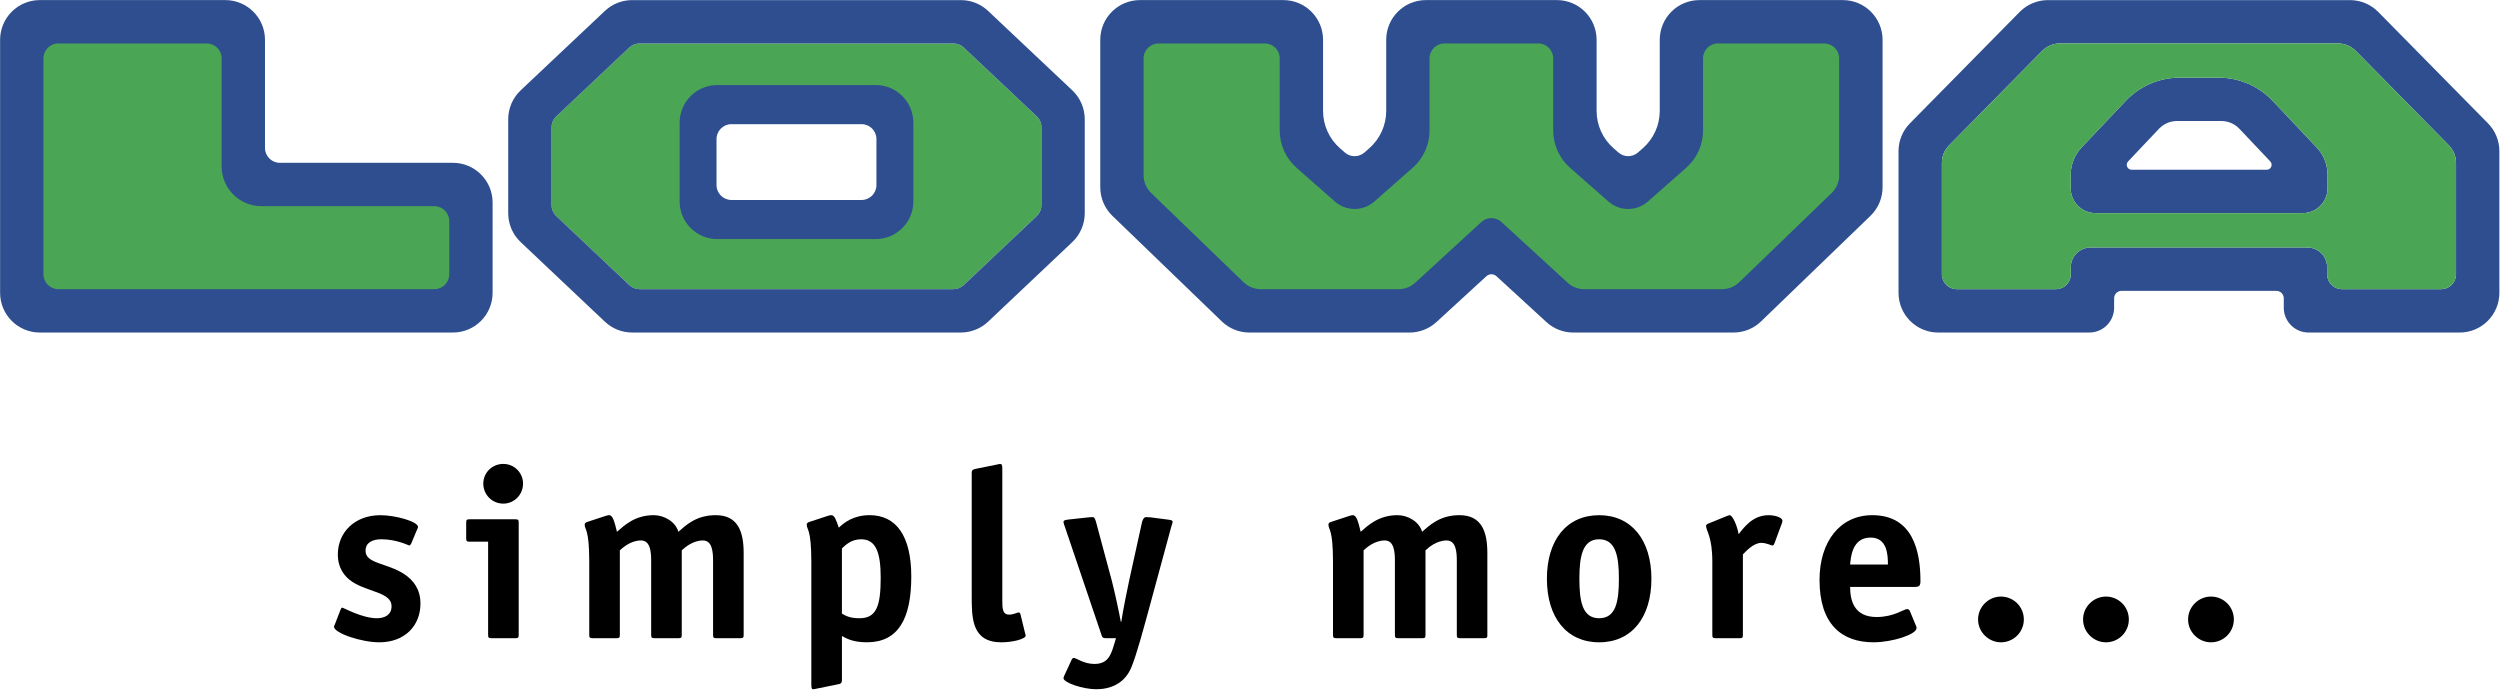 <?xml version="1.0" encoding="utf-8"?>
<!-- Generator: Adobe Illustrator 27.9.0, SVG Export Plug-In . SVG Version: 6.00 Build 0)  -->
<!DOCTYPE svg PUBLIC "-//W3C//DTD SVG 1.1//EN" "http://www.w3.org/Graphics/SVG/1.1/DTD/svg11.dtd">
<svg version="1.1" id="Logo" xmlns="http://www.w3.org/2000/svg" xmlns:xlink="http://www.w3.org/1999/xlink" x="0px" y="0px"
	 viewBox="0 0 147.44 40.677" style="enable-background:new 0 0 147.44 40.677;" xml:space="preserve">
<g>
	<g id="A_1_">
		<path style="fill:#2E4E8F;" d="M136.631,8.7l-2.593-2.747c-0.829-0.877-1.983-1.373-3.19-1.373h-2.297c-1.207,0-2.36,0.497-3.19,1.373
			l-2.598,2.745c-0.412,0.435-0.641,1.011-0.641,1.61l0,0.796c0,0.809,0.655,1.464,1.464,1.464h12.219
			c0.808,0,1.464-0.655,1.464-1.464l0-0.796C137.27,9.711,137.041,9.135,136.631,8.7z M133.679,10.012h-7.958
			c-0.257,0-0.389-0.307-0.213-0.494l1.82-1.923c0.277-0.292,0.661-0.458,1.063-0.458h2.617c0.402,0,0.787,0.166,1.063,0.458
			l1.82,1.923C134.068,9.705,133.936,10.012,133.679,10.012z"/>
		<path style="fill:#2E4E8F;" d="M146.73,7.272l-6.471-6.568c-0.44-0.447-1.041-0.698-1.669-0.698H120.78c-0.627,0-1.228,0.252-1.668,0.698
			l-6.471,6.568c-0.432,0.438-0.674,1.029-0.674,1.644v8.353c0,1.294,1.049,2.343,2.342,2.343h8.91c0.809,0,1.464-0.656,1.464-1.464
			v-0.556c0-0.243,0.197-0.439,0.439-0.439h9.126c0.243,0,0.439,0.197,0.439,0.439v0.556c0,0.809,0.655,1.464,1.464,1.464h8.91
			c1.294,0,2.342-1.049,2.342-2.343V8.916C147.404,8.3,147.162,7.71,146.73,7.272z M144.847,16.176c0,0.485-0.393,0.878-0.878,0.878
			h-5.847c-0.485,0-0.878-0.393-0.878-0.878v-0.41c0-0.647-0.524-1.171-1.171-1.171h-12.775c-0.647,0-1.171,0.524-1.171,1.171v0.41
			c0,0.485-0.393,0.878-0.878,0.878h-5.847c-0.485,0-0.878-0.393-0.878-0.878V9.604c0-0.385,0.151-0.754,0.421-1.028l5.495-5.578
			c0.275-0.279,0.651-0.436,1.043-0.436h16.406c0.392,0,0.768,0.157,1.043,0.436l5.495,5.578c0.27,0.274,0.421,0.643,0.421,1.028
			V16.176z"/>
		<g>
			<path style="fill:#4AA654;" d="M144.426,8.576l-5.495-5.578c-0.275-0.279-0.651-0.436-1.043-0.436h-16.406
				c-0.392,0-0.768,0.157-1.043,0.436l-5.495,5.578c-0.27,0.274-0.421,0.643-0.421,1.028v6.572c0,0.485,0.393,0.878,0.878,0.878
				h5.847c0.485,0,0.878-0.393,0.878-0.878v-0.41c0-0.647,0.524-1.171,1.171-1.171h12.775c0.647,0,1.171,0.524,1.171,1.171v0.41
				c0,0.485,0.393,0.878,0.878,0.878h5.847c0.485,0,0.878-0.393,0.878-0.878V9.604C144.847,9.219,144.696,8.85,144.426,8.576z
				 M137.27,11.105c0,0.809-0.656,1.464-1.464,1.464h-12.219c-0.809,0-1.464-0.656-1.464-1.464l0-0.796
				c0-0.599,0.229-1.175,0.641-1.61l2.598-2.745c0.829-0.877,1.983-1.373,3.19-1.373h2.297c1.207,0,2.36,0.497,3.19,1.373
				l2.593,2.747c0.41,0.435,0.639,1.01,0.639,1.608L137.27,11.105z"/>
		</g>
	</g>
	<path style="fill:#2E4E8F;" d="M108.683,0.005h-8.456c-1.294,0-2.342,1.049-2.342,2.343v4.193c0,0.842-0.362,1.642-0.994,2.198
		l-0.287,0.252c-0.332,0.292-0.828,0.292-1.16,0l-0.288-0.253c-0.633-0.556-0.995-1.357-0.995-2.2V2.348
		c0-1.294-1.049-2.343-2.342-2.343h-7.724c-1.294,0-2.342,1.049-2.342,2.343v4.192c0,0.842-0.363,1.644-0.995,2.2l-0.288,0.253
		c-0.332,0.292-0.828,0.291-1.16,0l-0.287-0.252c-0.632-0.556-0.994-1.357-0.994-2.198V2.348c0-1.294-1.049-2.343-2.342-2.343
		h-8.456c-1.294,0-2.342,1.049-2.342,2.343v8.696c0,0.636,0.258,1.244,0.716,1.686l6.451,6.225c0.437,0.421,1.02,0.657,1.626,0.657
		h9.448c0.586,0,1.152-0.22,1.584-0.617l2.947-2.705c0.168-0.154,0.426-0.154,0.594,0l2.947,2.705
		c0.432,0.397,0.997,0.617,1.584,0.617h9.448c0.607,0,1.19-0.235,1.626-0.657l6.451-6.225c0.457-0.441,0.716-1.05,0.716-1.686V2.348
		C111.025,1.054,109.977,0.005,108.683,0.005z"/>
	<path style="fill:#4AA654;" d="M108.469,10.331c0,0.397-0.162,0.778-0.447,1.054l-5.45,5.26c-0.273,0.263-0.637,0.411-1.017,0.411h-8.117
		c-0.367,0-0.72-0.138-0.99-0.385l-3.897-3.576c-0.336-0.308-0.852-0.308-1.188,0l-3.897,3.576c-0.27,0.248-0.623,0.385-0.99,0.385
		h-8.117c-0.379,0-0.744-0.147-1.017-0.411l-5.45-5.26c-0.286-0.276-0.447-0.656-0.447-1.054v-6.89c0-0.485,0.393-0.878,0.878-0.878
		h6.271c0.485,0,0.878,0.393,0.878,0.878v4.257c0,0.842,0.362,1.642,0.994,2.198l2.262,1.991c0.663,0.584,1.656,0.584,2.32,0.001
		l2.265-1.991c0.633-0.556,0.995-1.357,0.995-2.2V3.441c0-0.485,0.393-0.878,0.878-0.878h5.538c0.485,0,0.878,0.393,0.878,0.878
		v4.256c0,0.842,0.363,1.644,0.995,2.2l2.265,1.991c0.664,0.583,1.657,0.583,2.32-0.001l2.262-1.991
		c0.632-0.556,0.994-1.357,0.994-2.198V3.441c0-0.485,0.393-0.878,0.878-0.878h6.271c0.485,0,0.878,0.393,0.878,0.878V10.331z"/>
	<g id="O_1_">
		<path style="fill:#2E4E8F;" d="M51.902,4.766h-9.857c-1.294,0-2.343,1.049-2.343,2.343v4.898c0,1.294,1.049,2.343,2.343,2.343h9.857
			c1.294,0,2.343-1.049,2.343-2.343V7.11C54.245,5.815,53.196,4.766,51.902,4.766z M51.689,10.914c0,0.486-0.394,0.88-0.88,0.88
			h-7.671c-0.486,0-0.88-0.394-0.88-0.88V8.203c0-0.486,0.394-0.88,0.88-0.88h7.671c0.486,0,0.88,0.394,0.88,0.88V10.914z"/>
		<path style="fill:#4AA654;" d="M61.141,6.862l-4.305-4.06c-0.164-0.154-0.38-0.24-0.605-0.24H37.715c-0.225,0-0.441,0.086-0.605,0.24
			l-4.305,4.06c-0.177,0.167-0.277,0.399-0.277,0.641v4.599c0,0.242,0.1,0.474,0.276,0.641l4.306,4.07
			c0.164,0.155,0.38,0.241,0.606,0.241h18.514c0.225,0,0.442-0.086,0.606-0.241l4.306-4.07c0.176-0.167,0.276-0.398,0.276-0.641
			V7.504C61.418,7.261,61.318,7.029,61.141,6.862z M53.866,11.88c0,1.227-0.994,2.221-2.221,2.221h-9.342
			c-1.227,0-2.221-0.994-2.221-2.221V7.237c0-1.227,0.994-2.221,2.221-2.221h9.342c1.227,0,2.221,0.994,2.221,2.221V11.88z"/>
		<g>
			<path style="fill:#2E4E8F;" d="M63.238,5.326l-4.963-4.681c-0.435-0.411-1.011-0.639-1.61-0.639H37.282c-0.598,0-1.174,0.229-1.61,0.639
				l-4.963,4.681c-0.47,0.443-0.737,1.061-0.737,1.707v5.54c0,0.645,0.266,1.262,0.735,1.705l4.964,4.692
				c0.436,0.412,1.012,0.641,1.611,0.641h19.382c0.599,0,1.176-0.229,1.612-0.641l4.964-4.692c0.469-0.443,0.735-1.06,0.735-1.705
				v-5.54C63.975,6.386,63.708,5.769,63.238,5.326z M61.418,12.102c0,0.242-0.1,0.474-0.276,0.641l-4.306,4.07
				c-0.164,0.155-0.38,0.241-0.606,0.241H37.717c-0.225,0-0.442-0.086-0.606-0.241l-4.306-4.07
				c-0.176-0.167-0.276-0.398-0.276-0.641V7.504c0-0.243,0.1-0.475,0.277-0.641l4.305-4.06c0.164-0.154,0.38-0.24,0.605-0.24h18.517
				c0.225,0,0.441,0.086,0.605,0.24l4.305,4.06c0.177,0.167,0.277,0.399,0.277,0.641V12.102z"/>
		</g>
	</g>
	<path style="fill:#2E4E8F;" d="M26.71,9.602H16.506c-0.485,0-0.878-0.393-0.878-0.878V2.348c0-1.294-1.049-2.343-2.342-2.343H2.348
		c-1.294,0-2.342,1.049-2.342,2.343v14.921c0,1.294,1.049,2.343,2.342,2.343H26.71c1.294,0,2.342-1.049,2.342-2.343v-5.324
		C29.052,10.651,28.004,9.602,26.71,9.602z"/>
	<path style="fill:#4AA654;" d="M26.496,16.175c0,0.486-0.394,0.879-0.879,0.879H3.441c-0.486,0-0.879-0.394-0.879-0.879V3.441
		c0-0.486,0.394-0.879,0.879-0.879h8.751c0.486,0,0.879,0.394,0.879,0.879v6.373c0,1.295,1.05,2.345,2.345,2.345h10.201
		c0.486,0,0.879,0.394,0.879,0.879V16.175z"/>
	<g>
		<g>
			<path d="M118.008,37.881c-0.724,0-1.349-0.597-1.349-1.349c0-0.753,0.625-1.349,1.349-1.349c0.739,0,1.35,0.596,1.35,1.349
				C119.358,37.284,118.747,37.881,118.008,37.881z"/>
			<path d="M124.201,37.881c-0.725,0-1.35-0.597-1.35-1.349c0-0.753,0.625-1.349,1.35-1.349c0.739,0,1.35,0.596,1.35,1.349
				C125.551,37.284,124.94,37.881,124.201,37.881z"/>
			<path d="M130.394,37.881c-0.725,0-1.35-0.597-1.35-1.349c0-0.753,0.625-1.349,1.35-1.349c0.739,0,1.35,0.596,1.35,1.349
				C131.743,37.284,131.133,37.881,130.394,37.881z"/>
			<path d="M24.257,32.045c-0.028,0.071-0.1,0.128-0.114,0.128c-0.043,0-0.739-0.369-1.648-0.369c-0.54,0-0.937,0.199-0.937,0.681
				c0,0.767,1.278,0.71,2.287,1.377c0.554,0.369,0.952,0.909,0.952,1.733c0,1.306-0.923,2.286-2.429,2.286
				c-1.051,0-2.67-0.54-2.67-0.923c0-0.042,0.057-0.128,0.071-0.184l0.312-0.81c0.028-0.071,0.057-0.128,0.114-0.128
				c0.057,0,1.151,0.625,2.031,0.625c0.469,0,0.867-0.199,0.867-0.71c0-0.824-1.392-0.824-2.33-1.448
				c-0.426-0.284-0.838-0.781-0.838-1.605c0-1.292,0.98-2.314,2.514-2.314c0.866,0,2.216,0.369,2.216,0.696
				c0,0.043-0.042,0.128-0.071,0.184L24.257,32.045z"/>
			<path d="M30.591,37.44c0,0.157-0.028,0.199-0.199,0.199h-1.406c-0.17,0-0.199-0.043-0.199-0.199v-5.494h-1.094
				c-0.17,0-0.199-0.043-0.199-0.199v-0.923c0-0.157,0.028-0.199,0.199-0.199h2.699c0.171,0,0.199,0.042,0.199,0.199V37.44z
				 M29.682,29.702c-0.654,0-1.179-0.525-1.179-1.178c0-0.654,0.525-1.164,1.179-1.164c0.639,0,1.165,0.511,1.165,1.164
				C30.846,29.177,30.321,29.702,29.682,29.702z"/>
			<path d="M43.858,37.44c0,0.157-0.028,0.199-0.199,0.199h-1.406c-0.171,0-0.199-0.043-0.199-0.199v-4.373
				c0-0.54-0.057-1.193-0.597-1.193c-0.597,0-1.065,0.412-1.25,0.582v4.984c0,0.157-0.028,0.199-0.199,0.199h-1.406
				c-0.17,0-0.199-0.043-0.199-0.199v-4.373c0-0.54-0.057-1.193-0.597-1.193c-0.597,0-1.065,0.412-1.25,0.582v4.984
				c0,0.157-0.028,0.199-0.199,0.199h-1.406c-0.17,0-0.199-0.043-0.199-0.199v-4.288c0-2.002-0.27-1.888-0.27-2.215
				c0-0.071,0.057-0.128,0.156-0.156l1.08-0.355c0.085-0.028,0.156-0.043,0.213-0.043c0.185,0,0.298,0.312,0.455,0.98
				c0.426-0.369,1.051-0.98,2.173-0.98c0.611,0,1.278,0.383,1.449,0.98c0.426-0.369,1.037-0.98,2.202-0.98
				c1.335,0,1.648,1.008,1.648,2.243V37.44z"/>
			<path d="M49.653,40.11c0,0.199-0.099,0.227-0.27,0.255l-1.193,0.242c-0.043,0.014-0.17,0.042-0.241,0.042
				c-0.071,0-0.1-0.057-0.1-0.298v-7.199c0-2.002-0.27-1.888-0.27-2.215c0-0.071,0.057-0.128,0.156-0.156l1.08-0.355
				c0.085-0.028,0.156-0.043,0.213-0.043c0.185,0,0.284,0.27,0.441,0.738c0.312-0.298,0.866-0.738,1.818-0.738
				c1.577,0,2.457,1.235,2.457,3.621c0,2.484-0.767,3.876-2.613,3.876c-0.824,0-1.179-0.213-1.477-0.369V40.11z M49.653,36.191
				c0.256,0.142,0.483,0.27,1.037,0.27c0.995,0,1.25-0.71,1.25-2.385c0-1.462-0.27-2.272-1.151-2.272
				c-0.597,0-0.938,0.355-1.136,0.54V36.191z"/>
			<path d="M60.462,37.37c0.014,0.071,0.028,0.071,0.028,0.114c0,0.199-0.753,0.397-1.434,0.397c-1.748,0-1.748-1.434-1.748-2.741
				v-7.241c0-0.213,0.1-0.213,0.27-0.256l1.193-0.241c0.043,0,0.171-0.042,0.199-0.042c0.114,0,0.142,0.056,0.142,0.298v7.739
				c0,0.454,0,0.851,0.398,0.851c0.284,0,0.469-0.128,0.554-0.128c0.057,0,0.1,0.028,0.114,0.085L60.462,37.37z"/>
			<path d="M67.351,30.795c0.043-0.156,0.113-0.298,0.242-0.298c0.056,0,0.213,0.014,0.256,0.014l0.994,0.128
				c0.213,0.028,0.313,0.042,0.313,0.142c0,0.057-0.042,0.142-0.071,0.256l-1.392,5.125c-0.256,0.923-0.639,2.371-0.952,3.152
				c-0.412,1.037-1.292,1.334-2.088,1.334c-0.782,0-1.932-0.383-1.932-0.653c0-0.056,0.028-0.114,0.057-0.17l0.426-0.923
				c0.028-0.071,0.085-0.1,0.128-0.1c0.142,0,0.583,0.355,1.207,0.355c0.739,0,0.952-0.44,1.136-1.051l0.142-0.468H65.22
				c-0.184,0-0.213-0.057-0.256-0.184l-2.173-6.418c-0.014-0.028-0.057-0.143-0.071-0.242c0-0.114,0.1-0.128,0.313-0.156
				l1.179-0.128c0.042,0,0.199-0.014,0.227-0.014c0.114,0,0.156,0.142,0.199,0.284l0.923,3.436c0.17,0.639,0.455,1.974,0.54,2.457
				h0.028c0.071-0.554,0.412-2.201,0.469-2.457L67.351,30.795z"/>
			<path d="M87.721,37.44c0,0.157-0.028,0.199-0.199,0.199h-1.406c-0.171,0-0.199-0.043-0.199-0.199v-4.373
				c0-0.54-0.057-1.193-0.597-1.193c-0.597,0-1.065,0.412-1.25,0.582v4.984c0,0.157-0.028,0.199-0.199,0.199h-1.406
				c-0.171,0-0.199-0.043-0.199-0.199v-4.373c0-0.54-0.057-1.193-0.597-1.193c-0.597,0-1.065,0.412-1.25,0.582v4.984
				c0,0.157-0.028,0.199-0.199,0.199h-1.406c-0.171,0-0.199-0.043-0.199-0.199v-4.288c0-2.002-0.269-1.888-0.269-2.215
				c0-0.071,0.057-0.128,0.155-0.156l1.079-0.355c0.085-0.028,0.157-0.043,0.213-0.043c0.185,0,0.299,0.312,0.454,0.98
				c0.427-0.369,1.052-0.98,2.174-0.98c0.611,0,1.279,0.383,1.448,0.98c0.427-0.369,1.038-0.98,2.202-0.98
				c1.334,0,1.647,1.008,1.647,2.243V37.44z"/>
			<path d="M94.312,37.881c-1.918,0-3.082-1.462-3.082-3.749c0-2.286,1.165-3.748,3.082-3.748c1.904,0,3.082,1.462,3.082,3.748
				C97.394,36.418,96.229,37.881,94.312,37.881z M95.476,34.132c0-1.32-0.185-2.328-1.165-2.328c-0.981,0-1.165,1.008-1.165,2.328
				c0,1.321,0.171,2.329,1.165,2.329C95.306,36.461,95.476,35.467,95.476,34.132z"/>
			<path d="M102.79,37.44c0,0.157-0.027,0.199-0.198,0.199h-1.407c-0.171,0-0.199-0.043-0.199-0.199v-4.288
				c0-1.562-0.369-1.817-0.369-2.143c0-0.057,0.057-0.1,0.128-0.128l1.079-0.44c0.057-0.014,0.128-0.057,0.185-0.057
				c0.17,0,0.454,0.639,0.525,1.122c0.27-0.327,0.796-1.122,1.761-1.122c0.412,0,0.824,0.142,0.824,0.326
				c0,0.057-0.014,0.114-0.028,0.142l-0.441,1.193c-0.014,0.043-0.057,0.128-0.113,0.128c-0.085,0-0.341-0.157-0.668-0.157
				c-0.441,0-0.895,0.483-1.08,0.681V37.44z"/>
			<path d="M112.989,36.887c0.03,0.043,0.043,0.1,0.043,0.156c0,0.369-1.42,0.837-2.542,0.837c-1.875,0-3.182-1.065-3.182-3.678
				c0-2.257,1.207-3.819,3.111-3.819c2.415,0,2.841,2.158,2.841,3.876c0,0.27-0.057,0.355-0.326,0.355h-3.821
				c0,0.795,0.228,1.775,1.562,1.775c1.023,0,1.606-0.469,1.804-0.469c0.071,0,0.128,0.057,0.157,0.114L112.989,36.887z
				 M111.342,33.295c0-0.582-0.043-1.591-1.022-1.591c-1.108,0-1.165,1.193-1.207,1.591H111.342z"/>
		</g>
	</g>
</g>
</svg>

